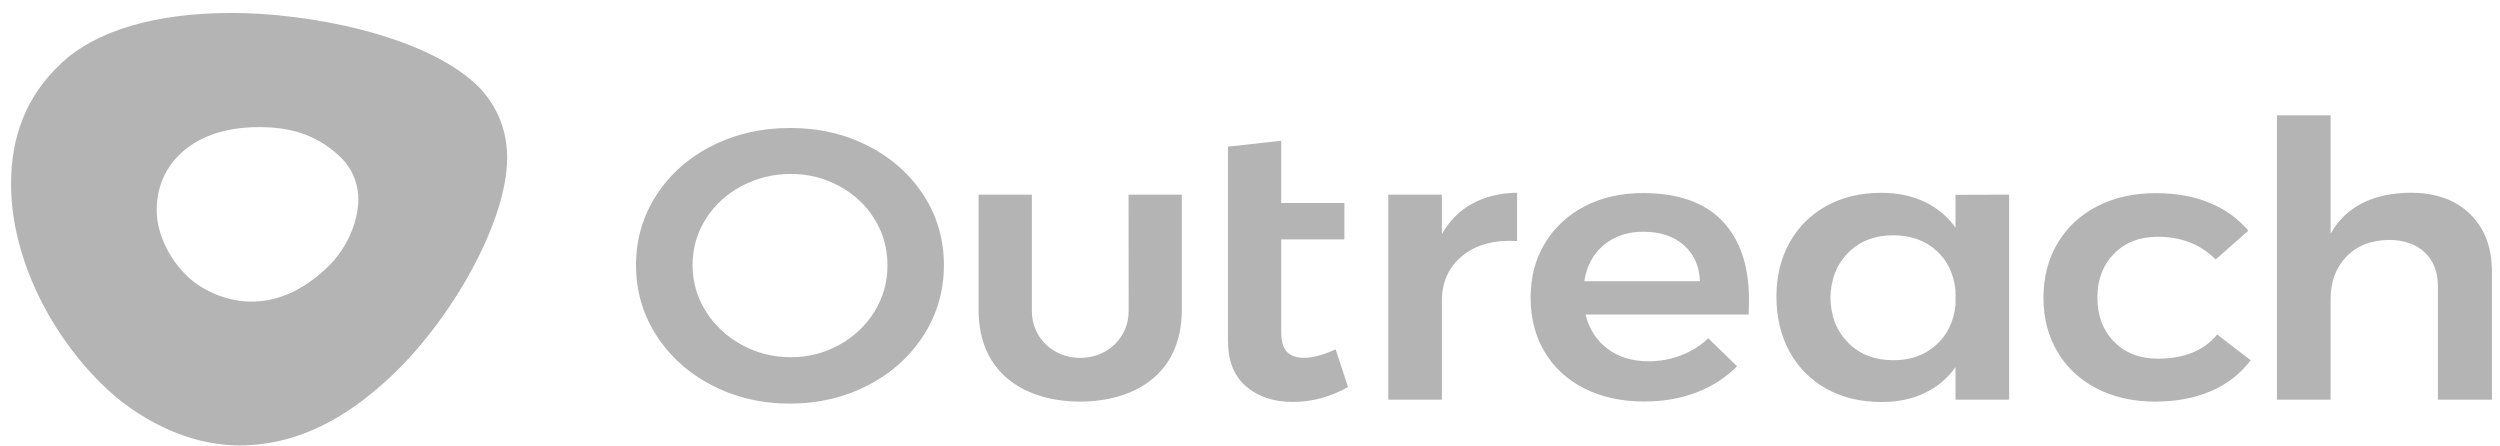 <svg width="185" height="33" viewBox="0 0 185 33" fill="none" xmlns="http://www.w3.org/2000/svg">
<path d="M182.783 15.836C183.861 16.885 184.403 18.305 184.403 20.106V29.576H180.405V21.18C180.405 20.119 180.078 19.283 179.425 18.672C178.771 18.061 177.888 17.753 176.769 17.753C175.448 17.772 174.398 18.19 173.626 19C172.854 19.81 172.465 20.852 172.465 22.118V29.576H168.494V8.533H172.465V17.296C173.584 15.309 175.552 14.3 178.361 14.261C180.224 14.261 181.705 14.782 182.783 15.836ZM159.664 17.521C158.343 17.521 157.265 17.939 156.445 18.768C155.624 19.604 155.207 20.678 155.207 22.003C155.207 23.366 155.624 24.459 156.445 25.294C157.272 26.124 158.343 26.542 159.671 26.542C161.625 26.542 163.092 25.944 164.072 24.754L166.548 26.657C165.817 27.641 164.816 28.426 163.648 28.927C162.445 29.454 161.054 29.718 159.462 29.718C157.856 29.718 156.424 29.396 155.172 28.754C153.941 28.13 152.926 27.185 152.259 26.047C151.563 24.883 151.216 23.546 151.216 22.035C151.216 20.504 151.57 19.148 152.273 17.978C152.947 16.827 153.969 15.888 155.207 15.258C156.458 14.615 157.898 14.293 159.532 14.293C161.02 14.293 162.348 14.531 163.516 15.014C164.684 15.496 165.637 16.184 166.374 17.071L163.961 19.199C162.841 18.081 161.416 17.521 159.664 17.521ZM148.678 14.403V29.576H144.708V27.165C144.144 27.976 143.359 28.638 142.434 29.081C141.509 29.525 140.445 29.75 139.242 29.75C137.692 29.75 136.336 29.422 135.161 28.773C133.993 28.123 133.075 27.204 132.428 26.021C131.782 24.838 131.455 23.481 131.455 21.951C131.455 20.44 131.782 19.103 132.435 17.939C133.082 16.775 134 15.875 135.168 15.232C136.336 14.589 137.685 14.268 139.215 14.268C140.417 14.268 141.488 14.493 142.42 14.936C143.352 15.38 144.144 16.036 144.708 16.852V14.416L148.678 14.403ZM143.268 25.532C144.103 24.787 144.582 23.796 144.708 22.568V21.495C144.582 20.26 144.11 19.276 143.275 18.53C142.441 17.785 141.384 17.412 140.098 17.412C138.735 17.412 137.622 17.843 136.767 18.704C135.912 19.566 135.474 20.678 135.453 22.035C135.474 23.398 135.912 24.504 136.767 25.365C137.622 26.227 138.735 26.657 140.098 26.657C141.377 26.657 142.434 26.285 143.268 25.532ZM127.457 16.357C128.771 17.74 129.424 19.675 129.424 22.17C129.424 22.658 129.411 23.031 129.397 23.276H117.333C117.597 24.356 118.139 25.198 118.967 25.815C119.787 26.433 120.803 26.735 122.005 26.735C122.826 26.735 123.646 26.587 124.404 26.291C125.162 26.008 125.844 25.577 126.407 25.031L128.541 27.101C127.714 27.943 126.699 28.599 125.558 29.03C124.39 29.486 123.09 29.712 121.665 29.712C119.996 29.712 118.522 29.39 117.249 28.747C116.005 28.13 114.976 27.185 114.301 26.04C113.606 24.877 113.265 23.539 113.265 22.028C113.265 20.517 113.613 19.174 114.322 18.003C115.004 16.852 116.026 15.901 117.27 15.264C118.536 14.608 119.968 14.287 121.574 14.287C124.182 14.287 126.143 14.981 127.457 16.357ZM125.795 20.813C125.753 19.694 125.357 18.807 124.606 18.145C123.855 17.483 122.854 17.148 121.609 17.148C120.448 17.148 119.474 17.476 118.689 18.125C117.903 18.775 117.423 19.669 117.236 20.807H125.795V20.813ZM108.947 15.071C109.893 14.551 110.999 14.281 112.264 14.261V17.836C110.574 17.74 109.225 18.106 108.217 18.929C107.209 19.752 106.701 20.864 106.701 22.26V29.576H102.731V14.403H106.701V17.322C107.258 16.338 108.002 15.586 108.947 15.071ZM99.755 28.638C98.455 29.377 97.085 29.744 95.66 29.744C94.255 29.744 93.101 29.358 92.211 28.593C91.314 27.828 90.869 26.696 90.869 25.204V10.854L94.811 10.416V15.02H99.484V17.714H94.811V24.555C94.811 25.256 94.951 25.751 95.236 26.04C95.521 26.336 95.945 26.477 96.515 26.477C97.127 26.477 97.899 26.272 98.837 25.854L99.755 28.638ZM83.513 14.403H87.455V22.909C87.455 27.873 83.721 29.718 79.932 29.718C76.142 29.718 72.415 27.873 72.415 22.909V14.403H76.358V23.038C76.358 24.941 77.888 26.484 79.939 26.484C81.99 26.484 83.519 24.941 83.519 23.038L83.513 14.403ZM64.245 10.802C65.949 11.657 67.367 12.924 68.355 14.461C69.356 16.01 69.85 17.733 69.85 19.624C69.85 21.514 69.349 23.237 68.355 24.799C67.367 26.349 65.949 27.628 64.245 28.503C62.5 29.409 60.574 29.866 58.453 29.866C56.333 29.866 54.407 29.409 52.668 28.503C50.965 27.628 49.546 26.349 48.559 24.799C47.565 23.237 47.064 21.514 47.064 19.624C47.064 17.733 47.565 16.01 48.559 14.461C49.546 12.918 50.965 11.657 52.668 10.802C54.407 9.915 56.34 9.471 58.453 9.471C60.574 9.465 62.507 9.908 64.245 10.802ZM54.886 13.766C53.781 14.345 52.863 15.187 52.23 16.203C51.577 17.238 51.25 18.376 51.25 19.624C51.25 20.871 51.584 22.015 52.244 23.057C52.884 24.079 53.802 24.928 54.9 25.526C56.013 26.13 57.216 26.433 58.523 26.433C59.781 26.439 61.019 26.124 62.097 25.526C63.188 24.928 64.085 24.079 64.711 23.057C65.358 22.009 65.685 20.826 65.671 19.624C65.671 18.376 65.351 17.238 64.711 16.203C64.092 15.194 63.188 14.351 62.097 13.766C61.012 13.175 59.781 12.866 58.523 12.873C57.243 12.866 55.992 13.175 54.886 13.766ZM17.144 0.958C22.77 0.958 31.266 2.559 35.216 6.231C36.217 7.163 37.531 8.983 37.531 11.657C37.531 16.402 33.408 23.687 28.861 27.918C26.51 30.104 22.77 32.959 17.735 32.959C12.813 32.959 9.058 29.859 7.973 28.844C3.801 24.973 0.818 19.096 0.818 13.625C0.818 10.166 1.882 7.144 4.587 4.63C7.09 2.309 11.408 0.958 17.144 0.958ZM24.105 19.894C26.003 18.132 26.517 15.959 26.517 14.763C26.517 13.895 26.274 12.628 25.106 11.542C23.319 9.876 21.33 9.407 19.175 9.407C16.442 9.407 14.607 10.211 13.383 11.342C12.423 12.242 11.596 13.605 11.596 15.554C11.596 17.495 12.715 19.373 13.925 20.504C15.052 21.546 16.818 22.317 18.591 22.317C20.371 22.317 22.206 21.655 24.105 19.894Z" fill="#B5B4B4"/>
</svg>
